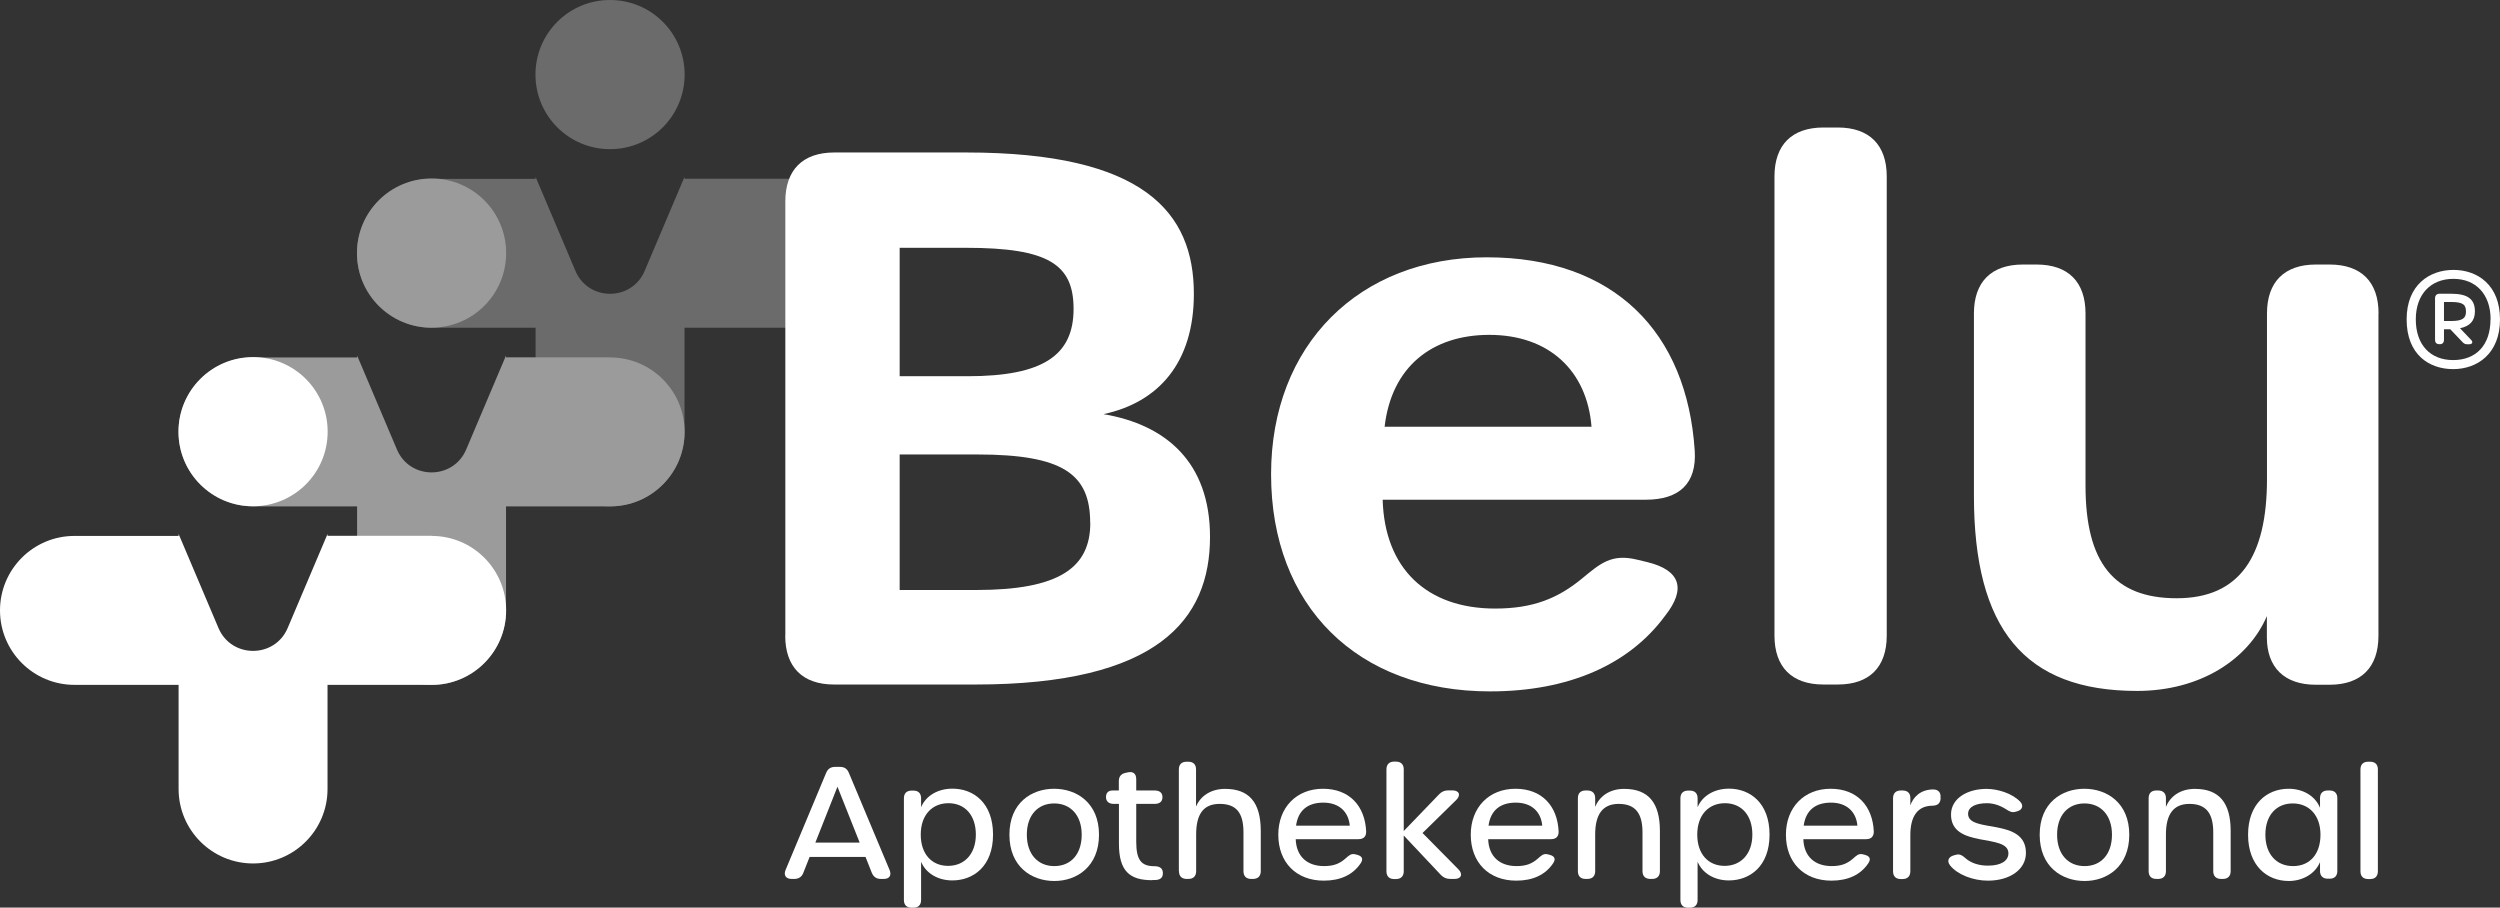 <?xml version="1.0" encoding="UTF-8"?>
<svg id="Ebene_2" data-name="Ebene 2" xmlns="http://www.w3.org/2000/svg" xmlns:xlink="http://www.w3.org/1999/xlink" viewBox="0 0 218.22 79.22">
  <rect x="0" y="0" width="218.22" height="79.22" fill="#333333" stroke="none"/>
  <defs>
    <style>
      .cls-1 {
        fill: none;
      }

      .cls-2 {
        fill: #9b9b9b;
      }

      .cls-3 {
        fill: #fff;
      }

      .cls-4 {
        fill: #6b6b6b;
      }

      .cls-5 {
        clip-path: url(#clippath);
      }
    </style>
    <clipPath id="clippath">
      <rect class="cls-1" width="218.22" height="79.22"/>
    </clipPath>
  </defs>
  <g id="Ebene_1-2" data-name="Ebene 1">
    <g class="cls-5">
      <g>
        <path class="cls-4" d="M68.84,15.6h-9.09v-.16l-3.48,8.21c-1.13,2.66-4.91,2.66-6.04,0l-3.48-8.21v.17h-9.09c-3.59,0-6.5,2.91-6.5,6.5s2.91,6.5,6.5,6.5h9.09v9.09c0,3.59,2.91,6.5,6.5,6.5s6.5-2.91,6.5-6.5v-9.09h9.09c3.59,0,6.5-2.91,6.5-6.5s-2.91-6.5-6.5-6.5h0Z"/>
        <path class="cls-4" d="M53.25,13.02c3.6,0,6.51-2.91,6.51-6.51s-2.91-6.51-6.51-6.51-6.51,2.91-6.51,6.51,2.91,6.51,6.51,6.51Z"/>
        <path class="cls-2" d="M53.26,31.19h-9.09v-.16l-3.48,8.21c-1.13,2.66-4.91,2.66-6.04,0l-3.48-8.21v.17h-9.09c-3.59,0-6.5,2.91-6.5,6.5s2.91,6.5,6.5,6.5h9.09v9.09c0,3.59,2.91,6.5,6.5,6.5s6.5-2.91,6.5-6.5v-9.09h9.09c3.59,0,6.5-2.91,6.5-6.5s-2.91-6.5-6.5-6.5h0Z"/>
        <path class="cls-2" d="M37.67,28.6c3.6,0,6.51-2.91,6.51-6.51s-2.91-6.51-6.51-6.51-6.51,2.91-6.51,6.51,2.91,6.51,6.51,6.51Z"/>
        <path class="cls-3" d="M37.68,46.77h-9.09v-.16l-3.48,8.21c-1.13,2.66-4.91,2.66-6.04,0l-3.48-8.21v.17H6.5c-3.59,0-6.5,2.91-6.5,6.5s2.91,6.5,6.5,6.5h9.09v9.09c0,3.59,2.91,6.5,6.5,6.5s6.5-2.91,6.5-6.5v-9.09h9.09c3.59,0,6.5-2.91,6.5-6.5s-2.91-6.5-6.5-6.5h0Z"/>
        <path class="cls-3" d="M22.09,44.19c3.6,0,6.51-2.91,6.51-6.51s-2.91-6.51-6.51-6.51-6.51,2.91-6.51,6.51,2.91,6.51,6.51,6.51Z"/>
        <path class="cls-3" d="M68.55,55.47V17.58c0-2.75,1.52-4.27,4.27-4.27h11.53c15.52,0,19.86,5.24,19.86,12.34,0,6.01-3.08,9.47-7.89,10.5,5.46.92,9.3,4.21,9.3,10.71,0,7.23-4.56,12.89-20.49,12.89h-12.32c-2.76,0-4.27-1.52-4.27-4.27h.01ZM93.71,26.96c0-3.87-2.18-5.33-9.38-5.33h-5.8v11.21h5.93c6.61,0,9.25-1.84,9.25-5.88ZM95.16,45.64c0-4.26-2.36-5.97-9.87-5.97h-6.76v11.83h6.68c7.26,0,9.96-1.95,9.96-5.86h-.01Z"/>
        <path class="cls-3" d="M110.95,41.4c0-11.29,7.68-18.94,18.82-18.94s17.49,6.54,18.16,16.89c.18,2.84-1.33,4.27-4.28,4.27h-22.96c.17,6.01,3.85,9.5,9.82,9.5,3.32,0,5.49-.9,7.58-2.62,1.6-1.32,2.58-2.19,4.8-1.65l.88.21c2.93.71,3.42,2.35,1.58,4.68-3.11,4.24-8.37,6.61-15.29,6.61-11.57,0-19.11-7.44-19.11-18.94h0ZM130,29.23c-4.99,0-8.54,2.78-9.14,8.02h18.06c-.39-4.9-3.72-8.02-8.92-8.02Z"/>
        <path class="cls-3" d="M154.89,55.47V15.4c0-2.75,1.52-4.27,4.27-4.27h1.26c2.75,0,4.27,1.52,4.27,4.27v40.08c0,2.76-1.52,4.27-4.27,4.27h-1.26c-2.75,0-4.27-1.52-4.27-4.27h0Z"/>
        <path class="cls-3" d="M207.61,27.35v28.15c0,2.76-1.52,4.27-4.27,4.27h-1.2c-2.75,0-4.27-1.52-4.27-4.14v-1.85c-1.62,3.78-5.81,6.53-11.33,6.53-9.86,0-14.24-5.45-14.24-17.04v-15.91c0-2.75,1.52-4.27,4.27-4.27h1.2c2.76,0,4.27,1.52,4.27,4.27v15.02c0,6.74,2.48,9.84,7.96,9.84s7.88-3.62,7.88-10.4v-14.46c0-2.75,1.52-4.27,4.27-4.27h1.2c2.76,0,4.27,1.52,4.27,4.27h-.01Z"/>
        <path class="cls-3" d="M210.07,27.88c0-3.01,1.99-4.32,4.09-4.32s4.06,1.32,4.06,4.32-1.99,4.34-4.09,4.34-4.06-1.27-4.06-4.34ZM217.4,27.88c0-2.2-1.29-3.54-3.25-3.54s-3.28,1.33-3.28,3.54,1.26,3.55,3.26,3.55,3.26-1.3,3.26-3.55h.01ZM212.93,30.04c-.26,0-.38-.12-.38-.41v-3.59c0-.26.15-.4.4-.4h1c1.43,0,2.08.45,2.08,1.54,0,.83-.45,1.3-1.3,1.47l.98,1.03c.18.2.08.37-.18.37h-.18c-.21,0-.31-.09-.44-.23l-1.03-1.08h-.55v.9c0,.33-.18.41-.4.41h0ZM213.96,28.02c1.02,0,1.29-.27,1.29-.81,0-.57-.2-.85-1.28-.85h-.64v1.66h.63Z"/>
        <path class="cls-3" d="M77.15,76.72h-.27c-.38,0-.63-.18-.78-.53l-.55-1.39h-4.88l-.55,1.39c-.13.35-.41.53-.78.53h-.24c-.5,0-.72-.32-.53-.78l3.54-8.47c.15-.36.4-.53.78-.53h.43c.38,0,.63.16.78.53l3.55,8.47c.19.46-.01.78-.5.78ZM75.04,73.55l-1.94-4.88-1.93,4.88h3.88-.01Z"/>
        <path class="cls-3" d="M78.9,78.55v-8.87c0-.43.24-.67.67-.67h.16c.43,0,.67.24.67.67v.78c.41-.99,1.45-1.62,2.74-1.62,1.81,0,3.54,1.22,3.54,4.01s-1.74,4-3.55,4c-1.3,0-2.32-.65-2.73-1.63v3.34c0,.43-.24.67-.67.67h-.16c-.43,0-.67-.24-.67-.67h0ZM85.18,72.85c0-1.7-.96-2.74-2.39-2.74s-2.42,1.03-2.42,2.74.97,2.73,2.39,2.73,2.42-1.04,2.42-2.73Z"/>
        <path class="cls-3" d="M88.11,72.86c0-2.78,1.93-4.01,3.9-4.01s3.92,1.23,3.92,4.01-1.93,4.04-3.9,4.04-3.92-1.23-3.92-4.04ZM94.42,72.86c0-1.69-.97-2.73-2.4-2.73s-2.39,1.03-2.39,2.73.96,2.74,2.4,2.74,2.39-1.04,2.39-2.74Z"/>
        <path class="cls-3" d="M100.56,76.83c-1.98,0-2.89-.82-2.89-3.19v-3.47h-.45c-.43,0-.68-.22-.68-.59s.2-.58.57-.58h.55v-.81c0-.41.2-.65.59-.73l.19-.04c.47-.11.74.12.74.59v.99h1.61c.43,0,.68.2.68.58s-.24.59-.68.59h-1.61v3.29c0,1.59.42,2.15,1.59,2.15.42,0,.69.15.73.51.04.41-.14.65-.57.69-.13.01-.27.01-.39.01h.02Z"/>
        <path class="cls-3" d="M102.9,76.05v-8.89c0-.43.24-.67.67-.67h.16c.43,0,.67.24.67.67v3.24c.31-.77,1.15-1.54,2.53-1.54,2.04,0,3.12,1.11,3.12,3.67v3.51c0,.43-.24.68-.68.68h-.16c-.43,0-.67-.24-.67-.68v-3.39c0-1.73-.65-2.48-2.08-2.48s-2.05.92-2.05,2.66v3.21c0,.43-.24.68-.67.68h-.16c-.43,0-.67-.24-.67-.68h-.01Z"/>
        <path class="cls-3" d="M111.58,72.86c0-2.38,1.59-4.01,3.9-4.01s3.67,1.5,3.77,3.73c.01.45-.24.67-.67.67h-5.48c.05,1.5.99,2.35,2.48,2.35.84,0,1.36-.22,1.85-.65.3-.26.49-.47.86-.38l.16.04c.47.12.57.38.31.76-.68,1-1.77,1.5-3.21,1.5-2.4,0-3.97-1.59-3.97-4.01ZM117.82,72.07c-.11-1.23-.95-2.01-2.31-2.01s-2.2.68-2.38,2.01h4.69Z"/>
        <path class="cls-3" d="M126.96,76.72h-.36c-.35,0-.6-.11-.84-.36l-3.23-3.43v3.12c0,.43-.24.68-.68.68h-.16c-.43,0-.67-.24-.67-.68v-8.89c0-.43.24-.68.67-.68h.16c.43,0,.68.24.68.68v5.38l3.08-3.2c.24-.25.49-.35.82-.35h.34c.61,0,.77.42.34.84l-2.94,2.88,3.13,3.17c.42.43.26.84-.34.84Z"/>
        <path class="cls-3" d="M128.38,72.86c0-2.38,1.59-4.01,3.9-4.01s3.67,1.5,3.77,3.73c.01.45-.24.67-.67.67h-5.48c.05,1.5.99,2.35,2.48,2.35.84,0,1.36-.22,1.85-.65.3-.26.49-.47.86-.38l.16.04c.47.12.57.38.31.76-.68,1-1.77,1.5-3.21,1.5-2.4,0-3.97-1.59-3.97-4.01ZM134.62,72.07c-.11-1.23-.95-2.01-2.31-2.01s-2.2.68-2.38,2.01h4.69Z"/>
        <path class="cls-3" d="M141.77,68.86c2.13,0,3.12,1.23,3.12,3.67v3.51c0,.43-.24.68-.68.68h-.16c-.43,0-.68-.24-.68-.68v-3.39c0-1.69-.65-2.48-2.08-2.48s-2.05.96-2.05,2.66v3.21c0,.43-.24.68-.68.68h-.16c-.43,0-.67-.24-.67-.68v-6.37c0-.43.24-.67.67-.67h.16c.43,0,.68.24.68.67v.77c.35-.9,1.23-1.58,2.52-1.58h.01Z"/>
        <path class="cls-3" d="M146.68,78.55v-8.87c0-.43.24-.67.67-.67h.16c.43,0,.67.24.67.67v.78c.41-.99,1.45-1.62,2.74-1.62,1.81,0,3.54,1.22,3.54,4.01s-1.74,4-3.55,4c-1.3,0-2.32-.65-2.73-1.63v3.34c0,.43-.24.67-.67.67h-.16c-.43,0-.67-.24-.67-.67h0ZM152.96,72.85c0-1.7-.96-2.74-2.39-2.74s-2.42,1.03-2.42,2.74.97,2.73,2.39,2.73,2.42-1.04,2.42-2.73Z"/>
        <path class="cls-3" d="M155.89,72.86c0-2.38,1.59-4.01,3.9-4.01s3.67,1.5,3.77,3.73c0,.45-.24.67-.67.67h-5.48c.05,1.5.99,2.35,2.48,2.35.84,0,1.36-.22,1.85-.65.3-.26.49-.47.86-.38l.16.04c.47.12.57.38.31.76-.68,1-1.77,1.5-3.21,1.5-2.4,0-3.97-1.59-3.97-4.01ZM162.13,72.07c-.11-1.23-.95-2.01-2.31-2.01s-2.2.68-2.38,2.01h4.69Z"/>
        <path class="cls-3" d="M169.39,69.63v.11c-.05.43-.31.59-.76.59-1.27.03-1.88.95-1.88,2.57v3.15c0,.43-.24.68-.68.68h-.16c-.43,0-.67-.24-.67-.68v-6.37c0-.43.24-.68.67-.68h.16c.43,0,.68.23.68.65v.65c.24-.69.86-1.39,2-1.39.46,0,.69.3.63.73h.01Z"/>
        <path class="cls-3" d="M170.21,75.52c-.28-.35-.14-.72.31-.85l.14-.04c.29-.09.5-.08.89.27.54.48,1.27.66,1.97.66,1.12,0,1.79-.4,1.79-1.08,0-1.78-5.01-.37-5.01-3.38,0-1.42,1.44-2.24,3.1-2.24,1,0,2.25.4,2.93,1.11.32.33.21.71-.23.84l-.14.04c-.36.11-.55-.02-.9-.24-.5-.31-1.05-.5-1.63-.5-.97,0-1.64.32-1.64.93,0,1.73,5.05.28,5.05,3.41,0,1.44-1.39,2.42-3.32,2.42-1.29,0-2.66-.52-3.31-1.34h0Z"/>
        <path class="cls-3" d="M178.04,72.86c0-2.78,1.93-4.01,3.9-4.01s3.92,1.23,3.92,4.01-1.93,4.04-3.9,4.04-3.92-1.23-3.92-4.04ZM184.35,72.86c0-1.69-.97-2.73-2.4-2.73s-2.39,1.03-2.39,2.73.96,2.74,2.4,2.74,2.39-1.04,2.39-2.74Z"/>
        <path class="cls-3" d="M191.59,68.86c2.13,0,3.12,1.23,3.12,3.67v3.51c0,.43-.24.68-.68.68h-.16c-.43,0-.68-.24-.68-.68v-3.39c0-1.69-.65-2.48-2.08-2.48s-2.05.96-2.05,2.66v3.21c0,.43-.24.68-.68.68h-.16c-.43,0-.67-.24-.67-.68v-6.37c0-.43.24-.67.67-.67h.16c.43,0,.68.24.68.67v.77c.35-.9,1.23-1.58,2.52-1.58h.01Z"/>
        <path class="cls-3" d="M196.23,72.86c0-2.66,1.62-4.01,3.54-4.01,1.22,0,2.3.59,2.74,1.66v-.84c0-.43.24-.67.68-.67h.16c.43,0,.67.24.67.67v6.36c0,.43-.24.67-.67.67h-.16c-.43,0-.68-.24-.68-.67v-.78c-.43,1.04-1.53,1.65-2.73,1.65-1.92,0-3.55-1.36-3.55-4.04ZM202.55,72.86c0-1.69-.99-2.73-2.42-2.73s-2.39,1.03-2.39,2.73.97,2.74,2.42,2.74,2.39-1.04,2.39-2.74Z"/>
        <path class="cls-3" d="M206.04,76.05v-8.89c0-.43.24-.67.67-.67h.18c.43,0,.67.24.67.67v8.89c0,.43-.24.68-.67.68h-.18c-.43,0-.67-.24-.67-.68Z"/>
      </g>
    </g>
  </g>
</svg>